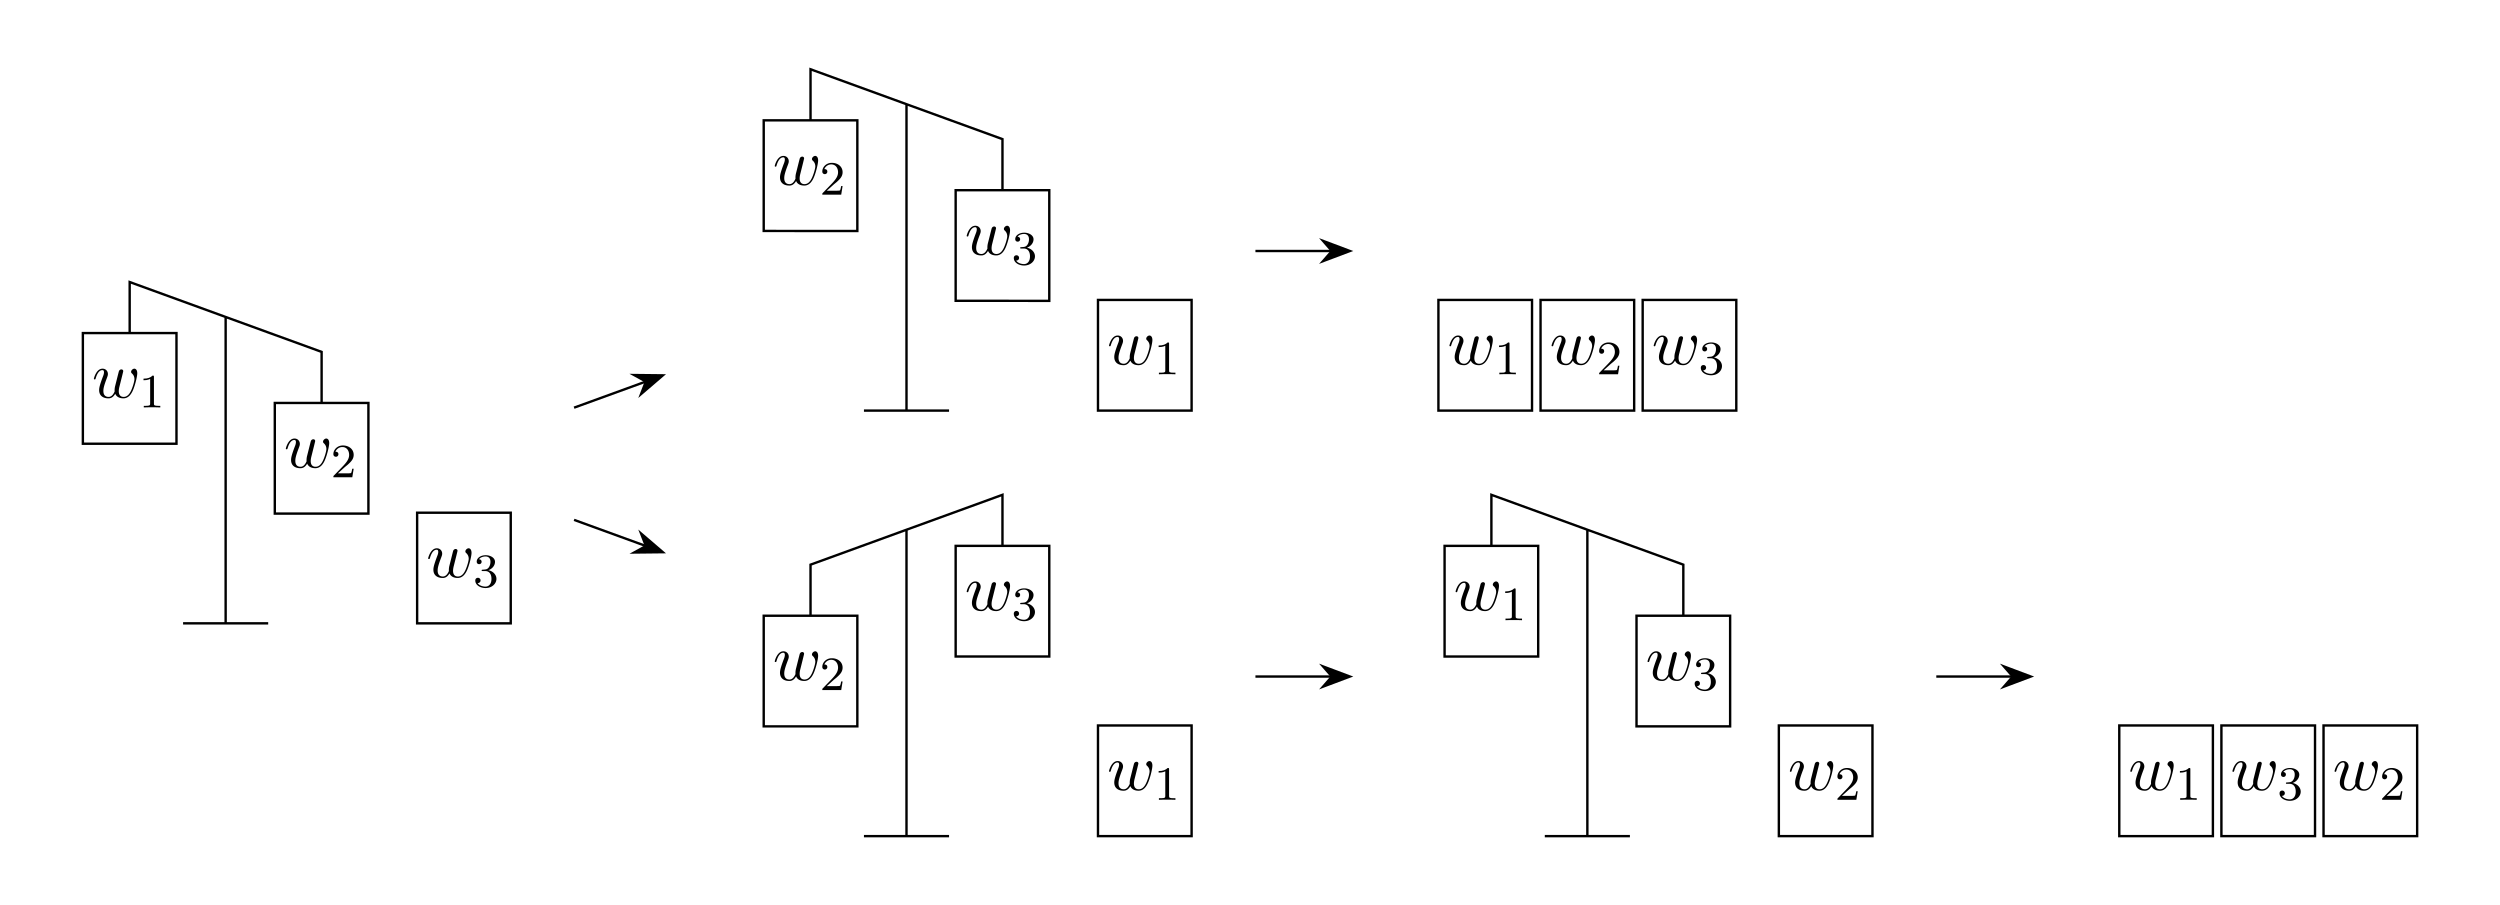 <svg xmlns="http://www.w3.org/2000/svg" xmlns:xlink="http://www.w3.org/1999/xlink" width="416.34pt" height="150.78pt" viewBox="0 0 416.34 150.78"><defs><path id="b" d="M2.503-5.077c0-.215-.016-.223-.232-.223-.326.319-.749.51-1.506.51v.263c.215 0 .646 0 1.108-.215v4.088c0 .295-.024.391-.781.391h-.28V0c.328-.024 1.013-.024 1.372-.024s1.052 0 1.379.024v-.263h-.28c-.757 0-.78-.096-.78-.39z"/><path id="c" d="M2.248-1.626c.127-.12.462-.382.59-.494.493-.454.964-.893.964-1.618 0-.948-.797-1.562-1.794-1.562-.956 0-1.586.725-1.586 1.435 0 .39.311.446.423.446a.41.41 0 0 0 .414-.423c0-.414-.398-.414-.494-.414a1.23 1.23 0 0 1 1.156-.781c.741 0 1.124.63 1.124 1.3 0 .828-.582 1.434-1.523 2.398L.518-.303C.422-.215.422-.199.422 0h3.149l.23-1.427h-.246c-.024.16-.088.558-.184.71-.048.063-.653.063-.78.063H1.17z"/><path id="d" d="M2.016-2.662c.63 0 1.029.462 1.029 1.3 0 .995-.566 1.29-.989 1.29-.438 0-1.036-.16-1.315-.582.287 0 .486-.183.486-.446a.423.423 0 0 0-.438-.438c-.215 0-.438.135-.438.454 0 .757.813 1.251 1.721 1.251 1.06 0 1.801-.733 1.801-1.53 0-.661-.526-1.267-1.339-1.442.63-.224 1.1-.766 1.1-1.403S2.917-5.3 2.088-5.3C1.235-5.3.59-4.838.59-4.232c0 .295.199.422.406.422a.39.39 0 0 0 .407-.406c0-.295-.255-.407-.43-.415.334-.438.948-.462 1.091-.462.207 0 .813.064.813.885 0 .558-.231.892-.343 1.02-.239.247-.422.263-.908.295-.152.008-.215.016-.215.12 0 .111.071.111.207.111z"/><path id="a" d="M5.04-3.698c.055-.24.164-.644.164-.71 0-.196-.153-.294-.316-.294a.45.45 0 0 0-.404.305c-.033.077-.545 2.16-.622 2.444a3 3 0 0 0-.098.72c0 .12 0 .142.01.197-.25.578-.577.916-1.003.916-.873 0-.873-.807-.873-.993 0-.349.055-.774.568-2.116.12-.328.185-.48.185-.699 0-.49-.36-.894-.894-.894-1.037 0-1.44 1.582-1.44 1.68 0 .109.108.109.13.109.11 0 .12-.022.175-.196.294-1.015.72-1.353 1.102-1.353.098 0 .273.01.273.36 0 .273-.12.578-.197.764-.48 1.287-.61 1.789-.61 2.203C1.19-.262 1.92.12 2.737.12c.186 0 .699 0 1.135-.764C4.157.055 4.91.12 5.237.12c.818 0 1.298-.687 1.582-1.342.37-.85.72-2.313.72-2.837 0-.6-.295-.763-.48-.763-.273 0-.546.283-.546.523 0 .142.066.208.164.295.12.12.393.404.393.927 0 .371-.317 1.44-.6 1.997-.284.578-.666.96-1.2.96-.513 0-.808-.327-.808-.95 0-.305.077-.643.12-.796z"/></defs><g fill="none" stroke="#000" stroke-miterlimit="10" stroke-width=".399"><path d="M30.49 103.81h14.174M37.577 103.81V52.786M21.595 55.473v-8.504l15.982 5.817M53.56 67.107v-8.504l-15.983-5.817M13.8 73.898V55.473h15.59v18.425Z"/></g><use xlink:href="#a" x="-34.426" y="31.815" transform="translate(49.746 34.404)scale(1)"/><use xlink:href="#b" x="-26.613" y="33.448" transform="matrix(1 0 0 1 49.746 34.404)"/><path fill="none" stroke="#000" stroke-miterlimit="10" stroke-width=".399" d="M45.764 85.532V67.107h15.59v18.425Z"/><use xlink:href="#a" x="-34.426" y="31.815" transform="translate(81.711 46.038)scale(1)"/><use xlink:href="#c" x="-26.613" y="33.448" transform="matrix(1 0 0 1 81.711 46.038)"/><path fill="none" stroke="#000" stroke-miterlimit="10" stroke-width=".399" d="M69.467 103.81V85.385h15.59v18.425Z"/><use xlink:href="#a" x="-34.426" y="31.815" transform="translate(105.414 64.316)scale(1)"/><use xlink:href="#d" x="-26.613" y="33.448" transform="matrix(1 0 0 1 105.414 64.316)"/><path fill="none" stroke="#000" stroke-miterlimit="10" stroke-width=".399" d="m95.602 67.892 11.87-4.32"/><path d="m110.386 62.511-4.774-.052 1.953 1.079-.802 2.081Z"/><path fill="none" stroke="#000" stroke-miterlimit="10" stroke-width=".398" d="m110.386 62.511-4.774-.052 1.953 1.079-.802 2.081Z"/><path fill="none" stroke="#000" stroke-miterlimit="10" stroke-width=".399" d="m95.602 86.578 11.87 4.32"/><path d="m110.386 91.959-3.623-3.109.802 2.082-1.953 1.08Z"/><g fill="none" stroke="#000" stroke-miterlimit="10"><path stroke-width=".398" d="m110.386 91.959-3.623-3.109.802 2.082-1.953 1.08Z"/><g stroke-width=".399"><path d="M143.878 68.377h14.173M150.964 68.377V17.351M134.982 20.04v-8.505l15.982 5.817M166.947 31.673V23.17l-15.983-5.817M127.186 38.464V20.04h15.591v18.425Z"/></g></g><use xlink:href="#a" x="-34.426" y="31.815" transform="translate(163.134 -1.03)scale(1)"/><use xlink:href="#c" x="-26.613" y="33.448" transform="matrix(1 0 0 1 163.134 -1.03)"/><path fill="none" stroke="#000" stroke-miterlimit="10" stroke-width=".399" d="M159.151 50.099V31.673h15.591V50.1Z"/><use xlink:href="#a" x="-34.426" y="31.815" transform="translate(195.098 10.604)scale(1)"/><use xlink:href="#d" x="-26.613" y="33.448" transform="matrix(1 0 0 1 195.098 10.604)"/><path fill="none" stroke="#000" stroke-miterlimit="10" stroke-width=".399" d="M182.854 68.377V49.95h15.591v18.425Z"/><use xlink:href="#a" x="-34.426" y="31.815" transform="translate(218.802 28.882)scale(1)"/><use xlink:href="#b" x="-26.613" y="33.448" transform="matrix(1 0 0 1 218.802 28.882)"/><path fill="none" stroke="#000" stroke-miterlimit="10" stroke-width=".399" d="M209.075 41.801h12.63"/><path d="m224.807 41.801-4.468-1.682 1.466 1.682-1.466 1.682Z"/><path fill="none" stroke="#000" stroke-miterlimit="10" stroke-width=".399" d="m224.807 41.801-4.468-1.682 1.466 1.682-1.466 1.682ZM239.548 68.377V49.95h15.59v18.425Z"/><use xlink:href="#a" x="-34.426" y="31.815" transform="translate(275.495 28.882)scale(1)"/><use xlink:href="#b" x="-26.613" y="33.448" transform="matrix(1 0 0 1 275.495 28.882)"/><path fill="none" stroke="#000" stroke-miterlimit="10" stroke-width=".399" d="M256.556 68.377V49.95h15.591v18.425Z"/><use xlink:href="#a" x="-34.426" y="31.815" transform="translate(292.503 28.882)scale(1)"/><use xlink:href="#c" x="-26.613" y="33.448" transform="matrix(1 0 0 1 292.503 28.882)"/><path fill="none" stroke="#000" stroke-miterlimit="10" stroke-width=".399" d="M273.564 68.377V49.95h15.591v18.425Z"/><use xlink:href="#a" x="-34.426" y="31.815" transform="translate(309.511 28.882)scale(1)"/><use xlink:href="#d" x="-26.613" y="33.448" transform="matrix(1 0 0 1 309.511 28.882)"/><g fill="none" stroke="#000" stroke-miterlimit="10" stroke-width=".399"><path d="M143.878 139.244h14.173M150.964 139.244V88.219M134.982 102.54v-8.504l15.982-5.817M166.947 90.906v-8.504l-15.983 5.817M127.186 120.966V102.54h15.591v18.426Z"/></g><use xlink:href="#a" x="-34.426" y="31.815" transform="translate(163.134 81.471)scale(1)"/><use xlink:href="#c" x="-26.613" y="33.448" transform="matrix(1 0 0 1 163.134 81.471)"/><path fill="none" stroke="#000" stroke-miterlimit="10" stroke-width=".399" d="M159.151 109.332V90.906h15.591v18.426Z"/><use xlink:href="#a" x="-34.426" y="31.815" transform="translate(195.098 69.837)scale(1)"/><use xlink:href="#d" x="-26.613" y="33.448" transform="matrix(1 0 0 1 195.098 69.837)"/><path fill="none" stroke="#000" stroke-miterlimit="10" stroke-width=".399" d="M182.854 139.244v-18.426h15.591v18.426Z"/><use xlink:href="#a" x="-34.426" y="31.815" transform="translate(218.802 99.749)scale(1)"/><use xlink:href="#b" x="-26.613" y="33.448" transform="matrix(1 0 0 1 218.802 99.749)"/><path fill="none" stroke="#000" stroke-miterlimit="10" stroke-width=".399" d="M209.075 112.668h12.63"/><path d="m224.807 112.668-4.468-1.682 1.466 1.682-1.466 1.682Z"/><g fill="none" stroke="#000" stroke-miterlimit="10" stroke-width=".399"><path d="m224.807 112.668-4.468-1.682 1.466 1.682-1.466 1.682ZM257.265 139.244h14.173M264.352 139.244V88.219M248.37 90.906v-8.504l15.982 5.817M280.334 102.54v-8.504l-15.982-5.817M240.574 109.332V90.906h15.59v18.426Z"/></g><use xlink:href="#a" x="-34.426" y="31.815" transform="translate(276.521 69.837)scale(1)"/><use xlink:href="#b" x="-26.613" y="33.448" transform="matrix(1 0 0 1 276.521 69.837)"/><path fill="none" stroke="#000" stroke-miterlimit="10" stroke-width=".399" d="M272.539 120.966V102.54h15.59v18.426Z"/><use xlink:href="#a" x="-34.426" y="31.815" transform="translate(308.486 81.471)scale(1)"/><use xlink:href="#d" x="-26.613" y="33.448" transform="matrix(1 0 0 1 308.486 81.471)"/><path fill="none" stroke="#000" stroke-miterlimit="10" stroke-width=".399" d="M296.242 139.244v-18.426h15.59v18.426Z"/><use xlink:href="#a" x="-34.426" y="31.815" transform="translate(332.189 99.749)scale(1)"/><use xlink:href="#c" x="-26.613" y="33.448" transform="matrix(1 0 0 1 332.189 99.749)"/><path fill="none" stroke="#000" stroke-miterlimit="10" stroke-width=".399" d="M322.463 112.668h12.63"/><path d="m338.195 112.668-4.468-1.682 1.465 1.682-1.465 1.682Z"/><path fill="none" stroke="#000" stroke-miterlimit="10" stroke-width=".399" d="m338.195 112.668-4.468-1.682 1.465 1.682-1.465 1.682ZM352.935 139.244v-18.426h15.591v18.426Z"/><use xlink:href="#a" x="-34.426" y="31.815" transform="translate(388.882 99.749)scale(1)"/><use xlink:href="#b" x="-26.613" y="33.448" transform="matrix(1 0 0 1 388.882 99.749)"/><path fill="none" stroke="#000" stroke-miterlimit="10" stroke-width=".399" d="M369.944 139.244v-18.426h15.59v18.426Z"/><use xlink:href="#a" x="-34.426" y="31.815" transform="translate(405.891 99.749)scale(1)"/><use xlink:href="#d" x="-26.613" y="33.448" transform="matrix(1 0 0 1 405.891 99.749)"/><path fill="none" stroke="#000" stroke-miterlimit="10" stroke-width=".399" d="M386.952 139.244v-18.426h15.59v18.426Z"/><use xlink:href="#a" x="-34.426" y="31.815" transform="translate(422.899 99.749)scale(1)"/><use xlink:href="#c" x="-26.613" y="33.448" transform="matrix(1 0 0 1 422.899 99.749)"/></svg>